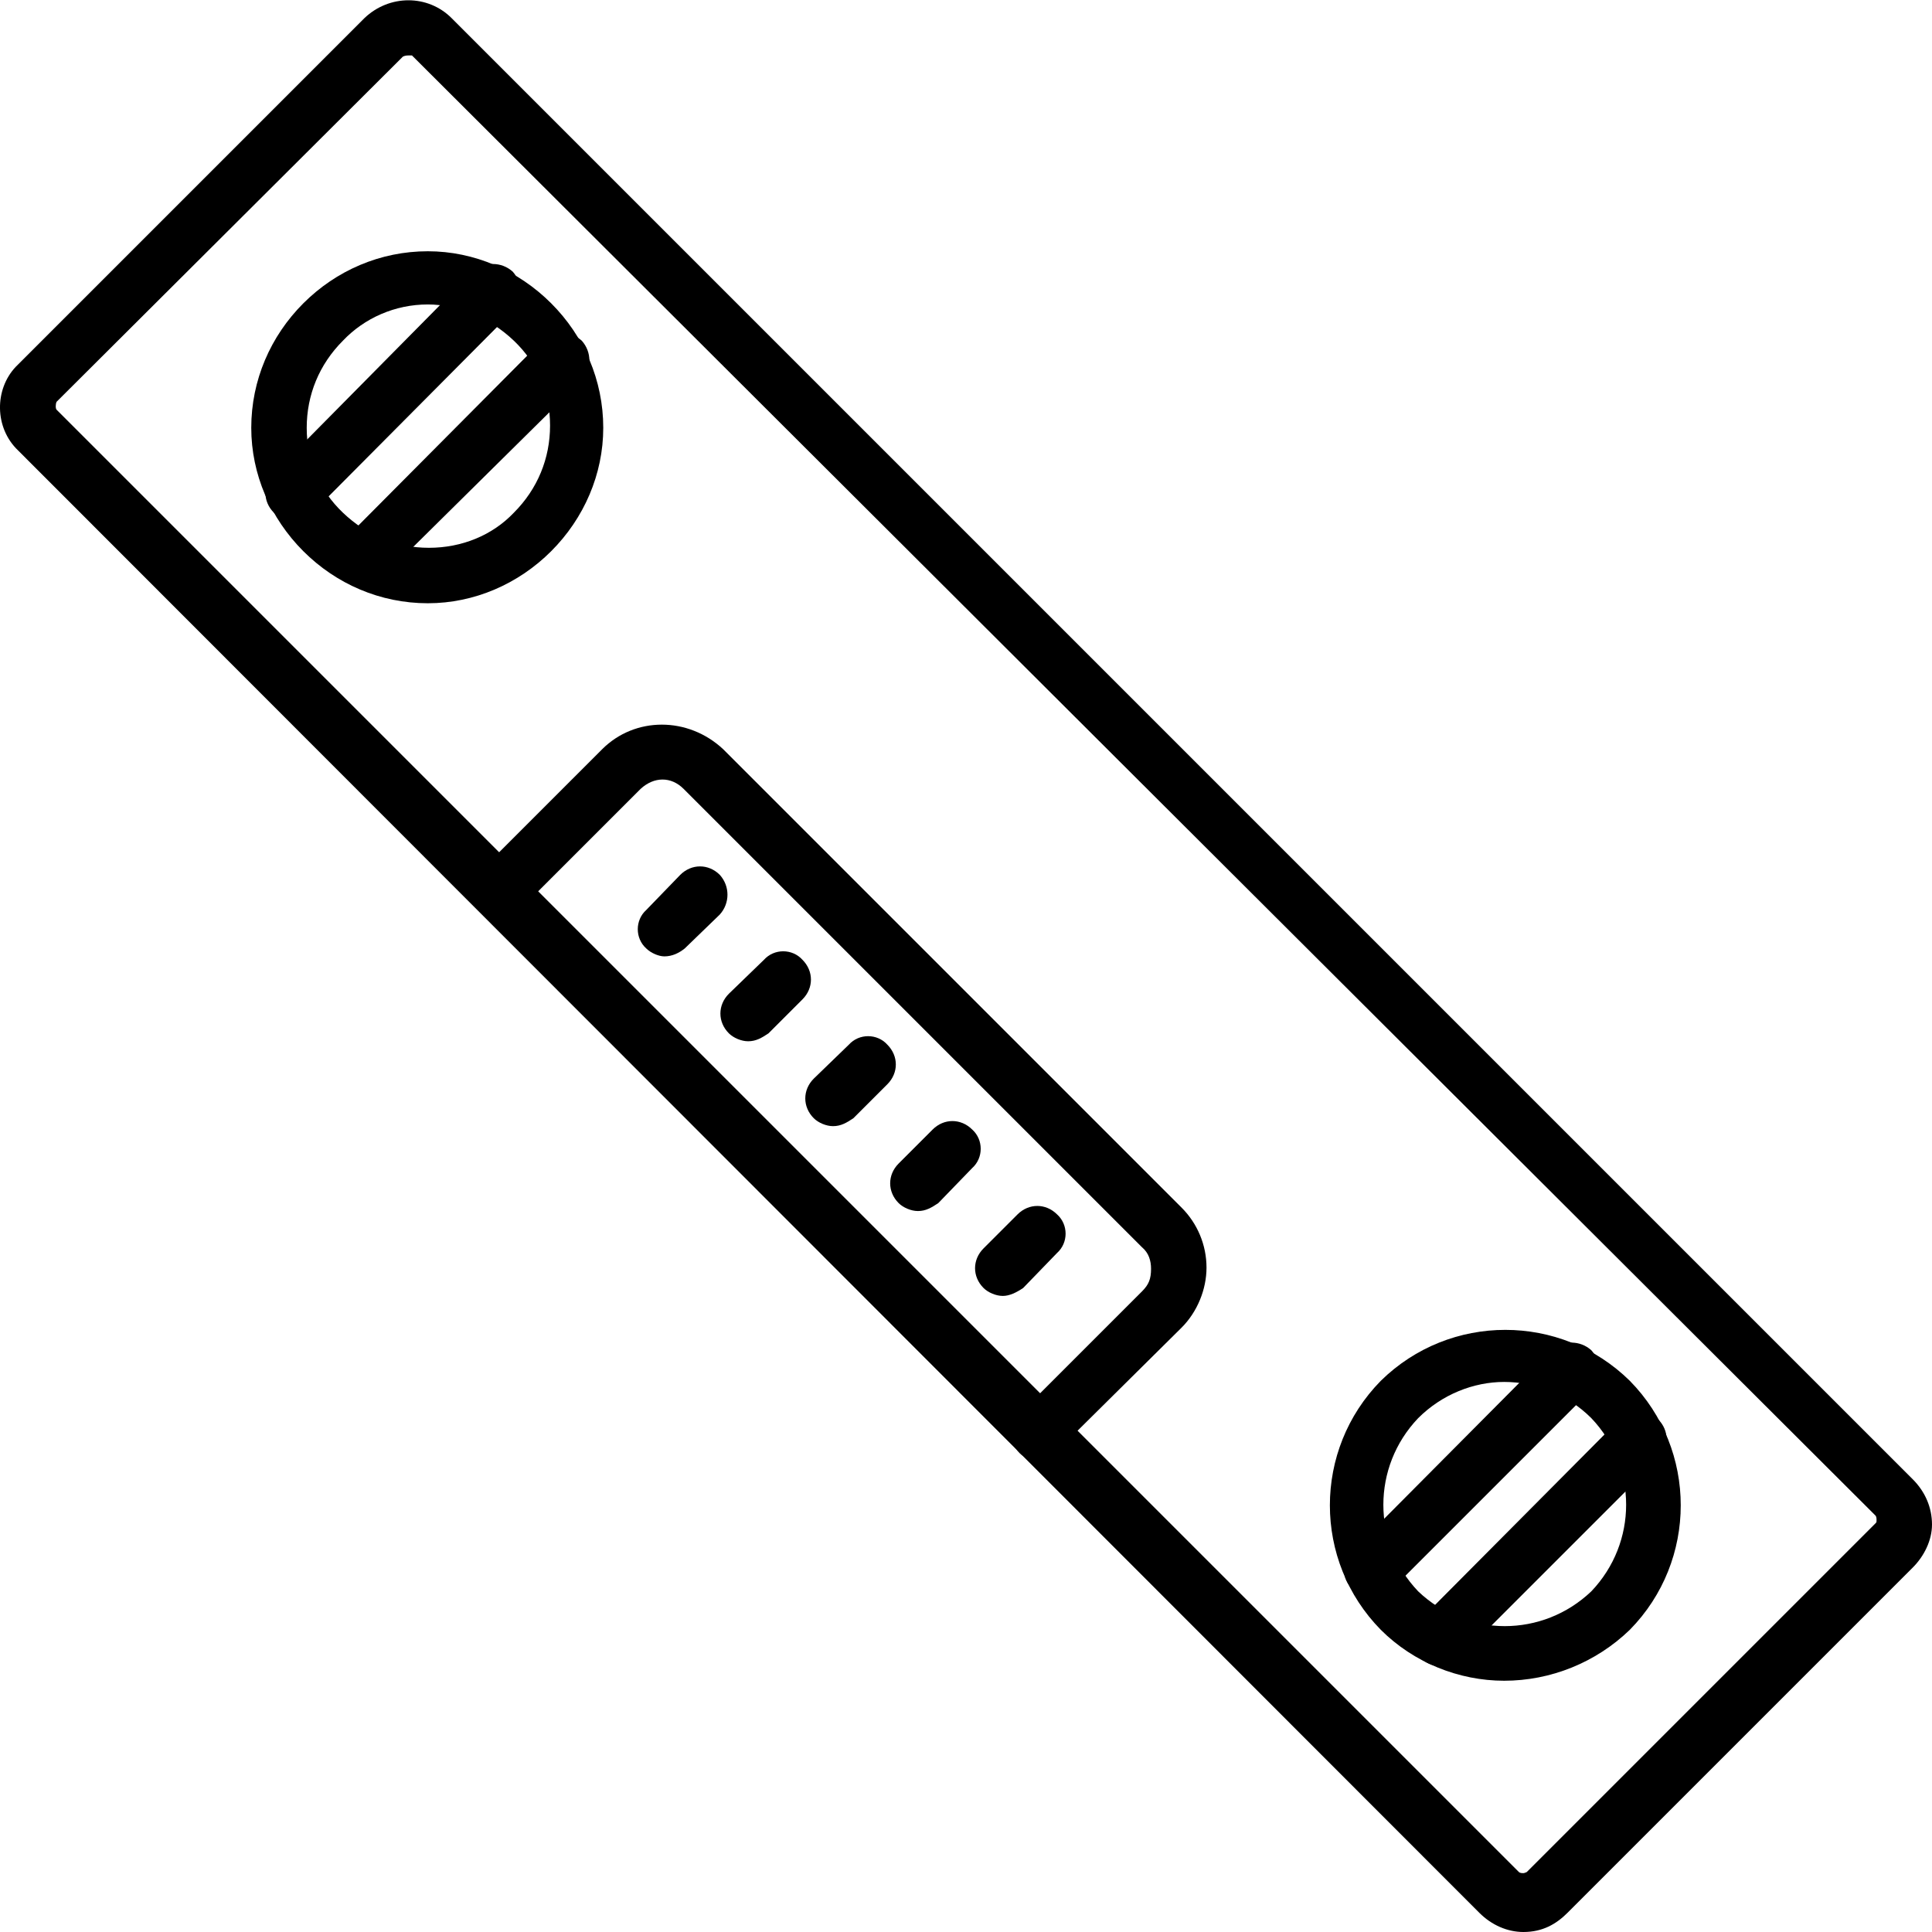 <svg clip-rule="evenodd" fill-rule="evenodd" image-rendering="optimizeQuality" shape-rendering="geometricPrecision" text-rendering="geometricPrecision" viewBox="0 0 1707 1707" xmlns="http://www.w3.org/2000/svg"><g id="Layer_x0020_1"><g id="_422602536"><g><g><path d="m1346 1707c-14 0-28-6-39-17l-1291-1292c-21-20-21-54-2-74l308-308c22-21 56-21 77 0l1291 1291c11 11 17 25 17 40 0 14-7 28-17 38l-305 305c-10 10-22 17-39 17 1 0 1 0 0 0zm-985-1658c-1 0-3 0-5 1l-306 305c-1 2-1 6 0 7l1292 1292c1 1 3 1 4 1s3-1 3-1l308-308c1-1 1-1 1-3 0-1 0-3-1-4l-1293-1290s-2 0-3 0z"></path></g><g><path d="m378 533c-42 0-81-17-110-46s-46-68-46-109c0-42 17-81 46-110s68-46 110-46c41 0 80 17 109 46s46 68 46 110c0 41-17 80-46 109s-68 46-109 46zm0-264c-29 0-56 12-75 32-21 21-32 48-32 77s11 55 32 75 47 31 76 31 56-11 75-31c21-21 32-48 32-77s-11-55-32-75c-21-20-49-32-76-32z"></path></g><g><path d="m319 519c-5 0-12-3-16-7-10-9-10-25 0-34l176-177c10-9 25-9 35 0 9 10 9 25 0 35l-178 176c-4 4-10 7-17 7zm-61-59c-5 0-12-3-16-7-10-10-10-25 0-35l176-178c10-9 25-9 35 0 9 10 9 25 0 35l-177 178c-5 4-11 7-18 7z"></path></g><g><path d="m1329 1485c-40 0-80-16-109-45-60-61-60-159 0-220 61-60 159-60 220 0 60 61 60 159 0 220-30 29-70 45-111 45zm0-264c-27 0-55 11-76 32-41 43-41 110 0 153 43 41 110 41 153 0 41-43 41-110 0-153-21-21-49-32-77-32z"></path></g><g><path d="m1271 1472c-5 0-12-3-16-7-10-9-10-25 0-34l176-177c9-9 25-9 34 0 10 10 10 25 0 35l-176 176c-5 4-11 7-18 7zm-59-61c-6 0-13-3-17-7-10-9-10-25 0-34l176-177c10-9 25-9 35 0 9 10 9 25 0 35l-176 176c-6 6-13 7-18 7z"></path></g><g><path d="m917 1291c-5 0-12-3-16-7-10-10-10-25 0-35l108-108c6-6 8-11 8-20 0-7-2-14-8-19l-405-405c-11-11-26-11-38 0l-108 108c-10 10-25 10-34 0-10-10-10-25 0-35l108-108c29-29 76-29 107 0l405 405c14 14 22 33 22 53 0 19-8 39-22 53l-109 108c-5 7-11 10-18 10z"></path></g><g><g><path d="m587 845c-5 0-12-3-16-7-10-9-10-25 0-34l30-31c10-10 25-10 35 0 9 10 9 25 0 35l-31 30c-5 4-11 7-18 7z"></path></g><g><path d="m661 920c-6 0-13-3-17-7-10-10-10-25 0-35l31-30c9-10 25-10 34 0 10 10 10 25 0 35l-30 30c-6 4-11 7-18 7z"></path></g><g><path d="m736 995c-6 0-13-3-17-7-10-10-10-25 0-35l31-30c9-10 25-10 34 0 10 10 10 25 0 35l-30 30c-6 4-11 7-18 7z"></path></g><g><path d="m811 1070c-6 0-13-3-17-7-10-10-10-25 0-35l30-30c10-10 25-10 35 0 10 9 10 25 0 34l-30 31c-6 4-11 7-18 7z"></path></g><g><path d="m886 1145c-6 0-13-3-17-7-10-10-10-25 0-35l30-30c10-10 25-10 35 0 10 9 10 25 0 34l-30 31c-6 4-12 7-18 7z"></path></g></g></g></g></g></svg>